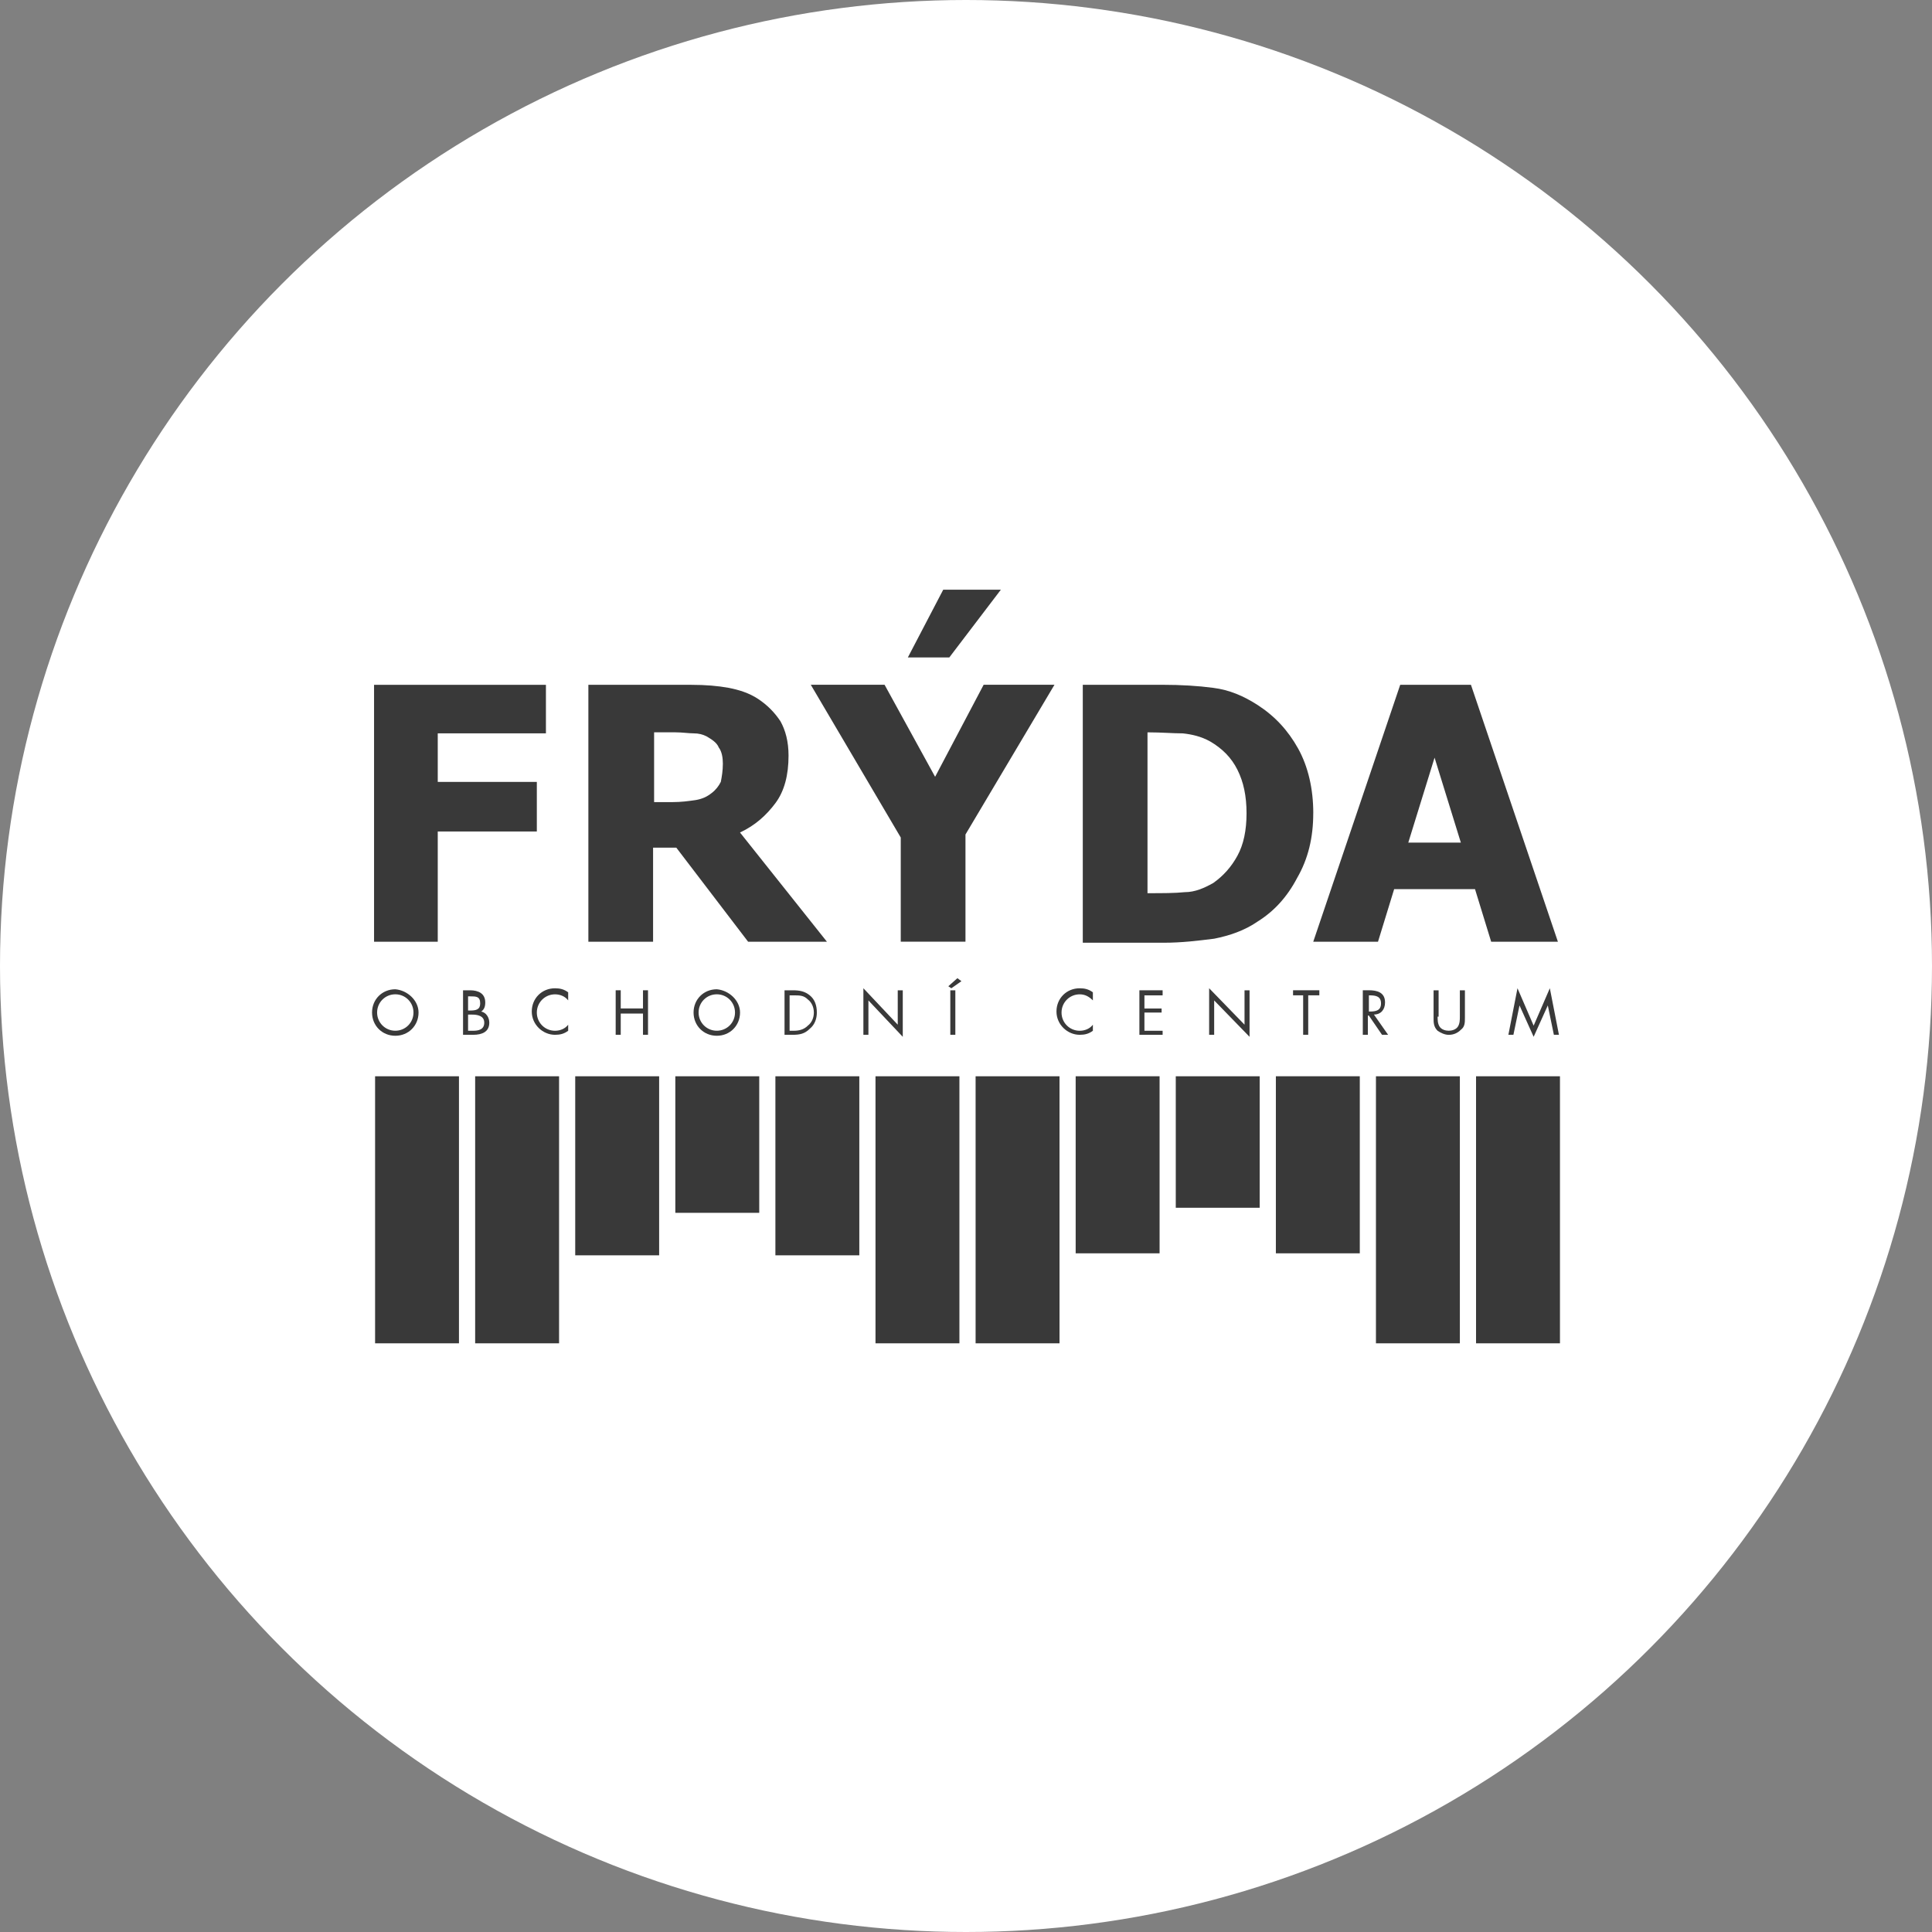 <svg width="230" height="230" viewBox="0 0 230 230" fill="none" xmlns="http://www.w3.org/2000/svg"><rect x="0" y="0" width="230" height="230" fill="#808080" stroke="none"/><g clip-path="url(#clip0_128_33)"><circle cx="115" cy="115" r="115" fill="#fff"/><path d="M64.991 87.303H52.113V93.084H63.908V98.986H52.113v13.126H44.531V81.527H64.991V87.307 87.303z" fill="#393939"/><path d="M98.449 112.112h-9.387l-8.548-11.198H77.748v11.198H70.044V81.527H82.319C84.002 81.527 85.448 81.649 86.772 81.89 87.974 82.13 89.18 82.493 90.264 83.215 91.347 83.936 92.187 84.78 92.912 85.864 93.511 86.948 93.874 88.273 93.874 89.957 93.874 92.244 93.389 94.172 92.309 95.615 91.225 97.062 89.901 98.264 88.096 99.108L98.445 112.112H98.449zM86.055 90.919C86.055 90.197 85.933 89.472 85.57 88.991 85.33 88.388 84.727 88.029 84.128 87.666 83.647 87.425 83.166 87.303 82.564 87.303 81.96 87.303 81.239 87.181 80.396 87.181H77.87V95.489h2.167C81.121 95.489 81.96 95.367 82.804 95.248 83.529 95.126 84.128 94.885 84.727 94.404 85.212 94.042 85.57 93.561 85.811 93.08 85.929 92.476 86.055 91.755 86.055 90.911V90.919z" fill="#393939"/><path d="M125.53 81.523 114.937 99.345V112.108H107.233V99.704L96.522 81.519h8.784l6.017 10.957L117.101 81.519h8.425L125.53 81.523zm-6.38-11.32-6.14 8.067H108.076L112.289 70.203h6.861z" fill="#393939"/><path d="M156.339 96.817C156.339 99.708 155.74 102.235 154.416 104.526 153.214 106.813 151.649 108.5 149.722 109.703 148.158 110.787 146.353 111.39 144.548 111.749 142.621 111.99 140.698 112.23 138.53 112.23H128.903V81.523h9.505C140.576 81.523 142.621 81.645 144.426 81.886 146.349 82.126 148.036 82.848 149.722 83.932 151.768 85.257 153.332 86.945 154.538 89.109 155.74 91.278 156.343 93.927 156.343 96.817H156.339zm-7.941.0C148.398 94.771 148.04 93.084 147.314 91.64 146.593 90.193 145.51 89.113 144.067 88.269 142.983 87.666 141.9 87.425 140.816 87.307 139.614 87.307 138.29 87.185 136.726 87.185h-.119v19.147h.119C138.408 106.332 139.855 106.332 141.056 106.209 142.258 106.209 143.342 105.728 144.426 105.125 145.628 104.281 146.593 103.197 147.314 101.872 148.04 100.547 148.398 98.86 148.398 96.814V96.817z" fill="#393939"/><path d="M156.339 112.112l10.352-30.585h8.422l10.352 30.585H177.521L175.597 105.851H165.97l-1.923 6.261H156.343 156.339zm17.572-11.801L170.782 90.197 167.653 100.311H173.911z" fill="#393939"/><path d="M54.639 128.128H44.653v31.791H54.639V128.128z" fill="#393939"/><path d="M66.556 128.128H56.566v31.791H66.556V128.128z" fill="#393939"/><path d="M78.469 128.128H68.479v21.315H78.469V128.128z" fill="#393939"/><path d="M90.386 128.128H80.396v16.256H90.386V128.128z" fill="#393939"/><path d="M102.299 128.128H92.309v21.315H102.299V128.128z" fill="#393939"/><path d="M114.216 128.128h-9.99v31.791h9.99V128.128z" fill="#393939"/><path d="M126.133 128.128h-9.99v31.791h9.99V128.128z" fill="#393939"/><path d="M138.046 128.128H128.056v21.075H138.046V128.128z" fill="#393939"/><path d="M149.963 128.128H139.973v15.653H149.963V128.128z" fill="#393939"/><path d="M161.88 128.128H151.89v21.075H161.88V128.128z" fill="#393939"/><path d="M173.793 128.128H163.803v31.791H173.793V128.128z" fill="#393939"/><path d="M185.71 128.128H175.72v31.791H185.71V128.128z" fill="#393939"/><path d="M49.827 120.538c0 1.565-1.202 2.768-2.766 2.768-1.565.0-2.77-1.203-2.77-2.768.0-1.566 1.202-2.768 2.77-2.768 1.442.122 2.766 1.325 2.766 2.768zm-4.934.0C44.894 121.74 45.855 122.706 47.061 122.706 48.267 122.706 49.224 121.744 49.224 120.538 49.224 119.331 48.263 118.369 47.061 118.369 45.859 118.369 44.894 119.331 44.894 120.538z" fill="#393939"/><path d="M55.124 117.892H55.963c.962.0 1.805.363 1.805 1.443C57.768 119.816 57.65 120.179 57.287 120.42 57.886 120.542 58.249 121.141 58.249 121.744 58.249 122.829 57.409 123.191 56.326 123.191H55.124V117.892zM55.723 120.301H55.963C56.688 120.301 57.165 120.179 57.165 119.457 57.165 118.614 56.684 118.614 55.963 118.614H55.723v1.687zM55.723 122.71H56.326C56.925 122.71 57.65 122.588 57.65 121.748 57.65 120.908 56.806 120.786 56.208 120.786H55.723v1.928V122.71z" fill="#393939"/><path d="M67.64 119.095C67.277 118.614 66.678 118.373 66.075 118.373c-1.202.0-2.167.962-2.167 2.169C63.908 121.748 64.869 122.71 66.075 122.71 66.674 122.71 67.277 122.47 67.64 121.989V122.71C67.155 123.073 66.678 123.191 66.075 123.191c-1.446.0-2.77-1.202-2.77-2.771C63.305 118.85 64.507 117.652 66.075 117.652 66.674 117.652 67.155 117.774 67.64 118.133V119.095z" fill="#393939"/><path d="M76.546 120.057v-2.169H77.145V123.187H76.546V120.66H73.898v2.527H73.295V117.888H73.898v2.169h2.648z" fill="#393939"/><path d="M88.1 120.538c0 1.565-1.202 2.768-2.766 2.768C83.769 123.306 82.567 122.103 82.567 120.538 82.567 118.972 83.769 117.77 85.334 117.77c1.442.122 2.766 1.325 2.766 2.768zM83.166 120.538C83.166 121.74 84.128 122.706 85.334 122.706S87.501 121.744 87.501 120.538C87.501 119.331 86.54 118.369 85.334 118.369S83.166 119.331 83.166 120.538z" fill="#393939"/><path d="M93.397 117.892H94.358C95.201 117.892 95.8 118.01 96.403 118.495 97.002 118.976 97.243 119.698 97.243 120.542 97.243 121.263 97.002 121.985 96.403 122.47 95.8 123.073 95.201 123.191 94.358 123.191H93.397V117.892zM94.48 122.71C95.083 122.71 95.682 122.588 96.163 122.107 96.648 121.744 96.888 121.145 96.888 120.542 96.888 119.939 96.648 119.339 96.163 118.976 95.682 118.495 95.201 118.495 94.48 118.495H93.999V122.71H94.48z" fill="#393939"/><path d="M102.784 117.648 106.874 121.985v-4.093H107.473V123.432l-4.09-4.333v4.092H102.784v-5.539V117.648z" fill="#393939"/><path d="M114.456 116.808 113.254 117.652 112.896 117.411 113.979 116.449 114.46 116.812 114.456 116.808zM113.731 123.191H113.132V117.892H113.731V123.191z" fill="#393939"/><path d="M130.105 119.095C129.62 118.614 129.144 118.373 128.537 118.373 127.335 118.373 126.373 119.335 126.373 120.542 126.373 121.748 127.335 122.71 128.537 122.71 129.14 122.71 129.739 122.47 130.105 121.989V122.71C129.62 123.073 129.144 123.191 128.537 123.191 127.094 123.191 125.77 121.989 125.77 120.42 125.77 118.85 126.972 117.652 128.537 117.652 129.14 117.652 129.62 117.774 130.105 118.133V119.095z" fill="#393939"/><path d="M135.642 117.892H138.408V118.495H136.241v1.566H138.286V120.542H136.241V122.71H138.408V123.191H135.642V117.892z" fill="#393939"/><path d="M143.945 117.648 148.158 121.985v-4.093H148.757V123.432L144.544 119.099v4.092H143.945v-5.539V117.648z" fill="#393939"/><path d="M155.74 123.187H155.137v-4.696h-1.202V117.888H157.064V118.491H155.74v4.696z" fill="#393939"/><path d="M162.841 123.187H162.238V117.888H162.963c.962.0 1.923.241 1.923 1.443C164.886 120.175 164.406 120.778 163.562 120.778L165.249 123.187H164.524l-1.565-2.286H162.841v2.286zm0-2.767H163.082C163.803 120.42 164.406 120.297 164.406 119.457 164.406 118.618 163.803 118.495 163.082 118.495h-.119v1.928H162.845L162.841 120.42z" fill="#393939"/><path d="M171.144 121.023c0 .363.0.844.241 1.202C171.625 122.588 172.11 122.706 172.468 122.706 172.827 122.706 173.312 122.584 173.552 122.225 173.793 121.863 173.793 121.382 173.793 121.023v-3.131H174.395v3.253C174.395 121.748 174.395 122.229 173.911 122.592 173.552 122.955 173.071 123.195 172.468 123.195 171.988 123.195 171.507 122.955 171.144 122.714 170.664 122.233 170.664 121.752 170.664 121.149v-3.253H171.263v3.131h-.119V121.023z" fill="#393939"/><path d="M180.654 117.648l1.923 4.455L184.504 117.648l1.083 5.539H184.984L184.263 119.694 182.577 123.428 180.894 119.694 180.169 123.187H179.57l1.084-5.539z" fill="#393939"/></g><defs><clipPath id="clip0_128_33"><rect width="230" height="230" fill="#fff"/></clipPath></defs></svg>